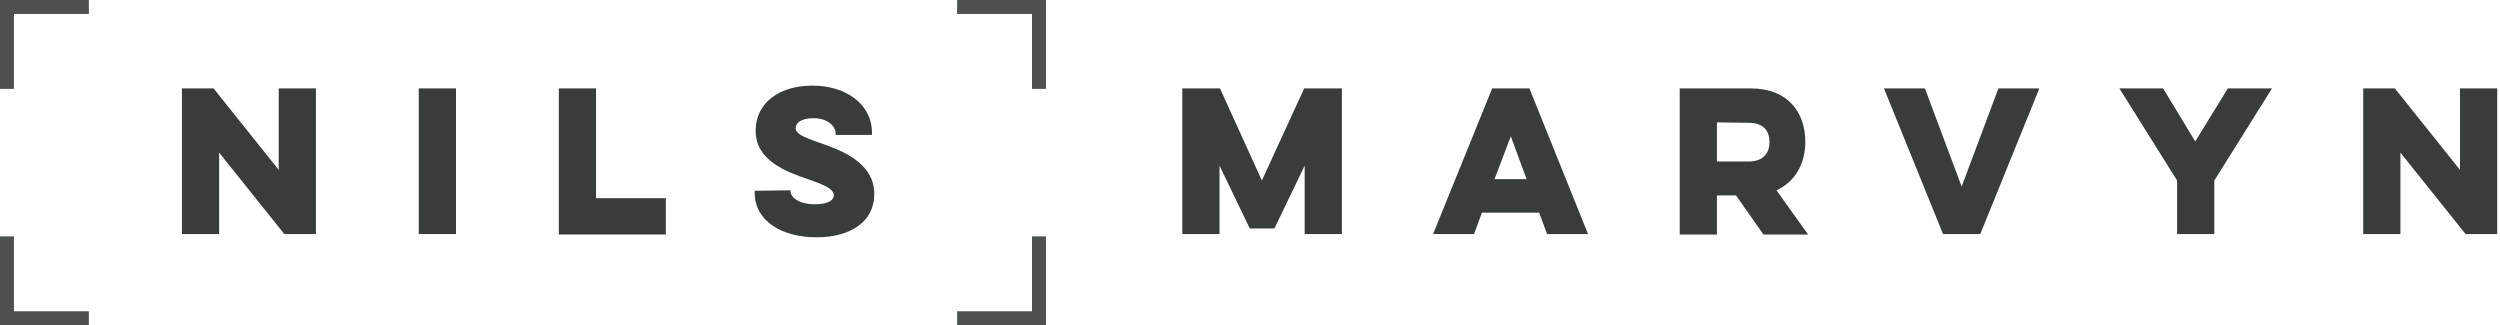 <?xml version="1.0" encoding="utf-8"?>
<!-- Generator: Adobe Illustrator 26.5.0, SVG Export Plug-In . SVG Version: 6.00 Build 0)  -->
<svg version="1.1" id="Layer_1" xmlns="http://www.w3.org/2000/svg" xmlns:xlink="http://www.w3.org/1999/xlink" x="0px" y="0px"
	 viewBox="0 0 537.3 69.9" style="enable-background:new 0 0 537.3 69.9;" xml:space="preserve">
<style type="text/css">
	.st0{fill:#383D3C;}
	.st1{fill:#4D5150;}
</style>
<g>
	<path class="st0" d="M39.1,50.3V19h6.8l14,17.5V19h8v31.3h-6.8l-14-17.5v17.5H39.1z"/>
	<path class="st0" d="M98,19v31.3h-8V19H98z"/>
	<path class="st0" d="M120.1,19h8v23.6h15v7.8h-23L120.1,19C120.1,19,120.1,19,120.1,19z"/>
	<path class="st0" d="M169.9,40.9v0.2c0,1.2,1.6,2.8,5.3,2.8c3,0,4-1,4-1.9c0-1.3-1.6-2.1-5.3-3.4c-5-1.7-11.5-4.1-11.5-10.5
		c0-6,5.1-9.7,12.2-9.7s12.8,3.9,12.8,10.1V29h-7.8v-0.3c0-1.5-1.6-3.3-4.8-3.3c-2.7,0-3.8,1.1-3.8,2.1c0,1.2,1.4,1.9,5.2,3.2
		c4.3,1.5,11.7,4.1,11.7,11c0,6.1-5.3,9.3-12.4,9.3c-7.5,0-13.3-3.5-13.3-9.6v-0.4L169.9,40.9L169.9,40.9z"/>
</g>
<g>
	<path class="st0" d="M254.1,50.3V19h8.1l9,19.8l9.1-19.8h8.1v31.3h-8V35.6l-6.5,13.5h-5.3l-6.5-13.5v14.7H254.1L254.1,50.3z"/>
	<path class="st0" d="M328.7,19l12.6,31.3h-8.8l-1.7-4.6h-12.3l-1.7,4.6h-8.8L320.7,19L328.7,19L328.7,19z M324.7,29.3l-3.5,9.2h6.9
		L324.7,29.3L324.7,29.3L324.7,29.3z"/>
	<path class="st0" d="M376.3,19c8,0,11.7,5.2,11.7,11.5c0,4.4-2,8.5-6.2,10.4l6.8,9.5h-9.6l-5.9-8.4H369v8.4h-8V19H376.3L376.3,19z
		 M369,26.3v8.4h6.9c3.2,0,4.4-2,4.4-4.1c0-2.4-1.2-4.2-4.4-4.2L369,26.3L369,26.3z"/>
	<path class="st0" d="M417.6,50.3L404.9,19h8.8l7.9,21.1l7.9-21.1h8.8l-12.7,31.3H417.6L417.6,50.3z"/>
	<path class="st0" d="M471.8,30.4l7-11.4h9.5l-12.4,19.8v11.5h-8V38.8L455.5,19h9.4L471.8,30.4L471.8,30.4L471.8,30.4z"/>
	<path class="st0" d="M507.9,50.3V19h6.8l14,17.5V19h8v31.3h-6.8l-14-17.5v17.5H507.9L507.9,50.3z"/>
</g>
<g>
	<polygon class="st1" points="224.8,19.1 221.8,19.1 221.8,3 205.7,3 205.7,0 224.8,0 	"/>
	<polygon class="st1" points="3,19.1 0,19.1 0,0 19.1,0 19.1,3 3,3 	"/>
	<polygon class="st1" points="19.1,69.9 0,69.9 0,50.8 3,50.8 3,66.9 19.1,66.9 	"/>
	<polygon class="st1" points="224.8,69.9 205.7,69.9 205.7,66.9 221.8,66.9 221.8,50.8 224.8,50.8 	"/>
</g>
</svg>
